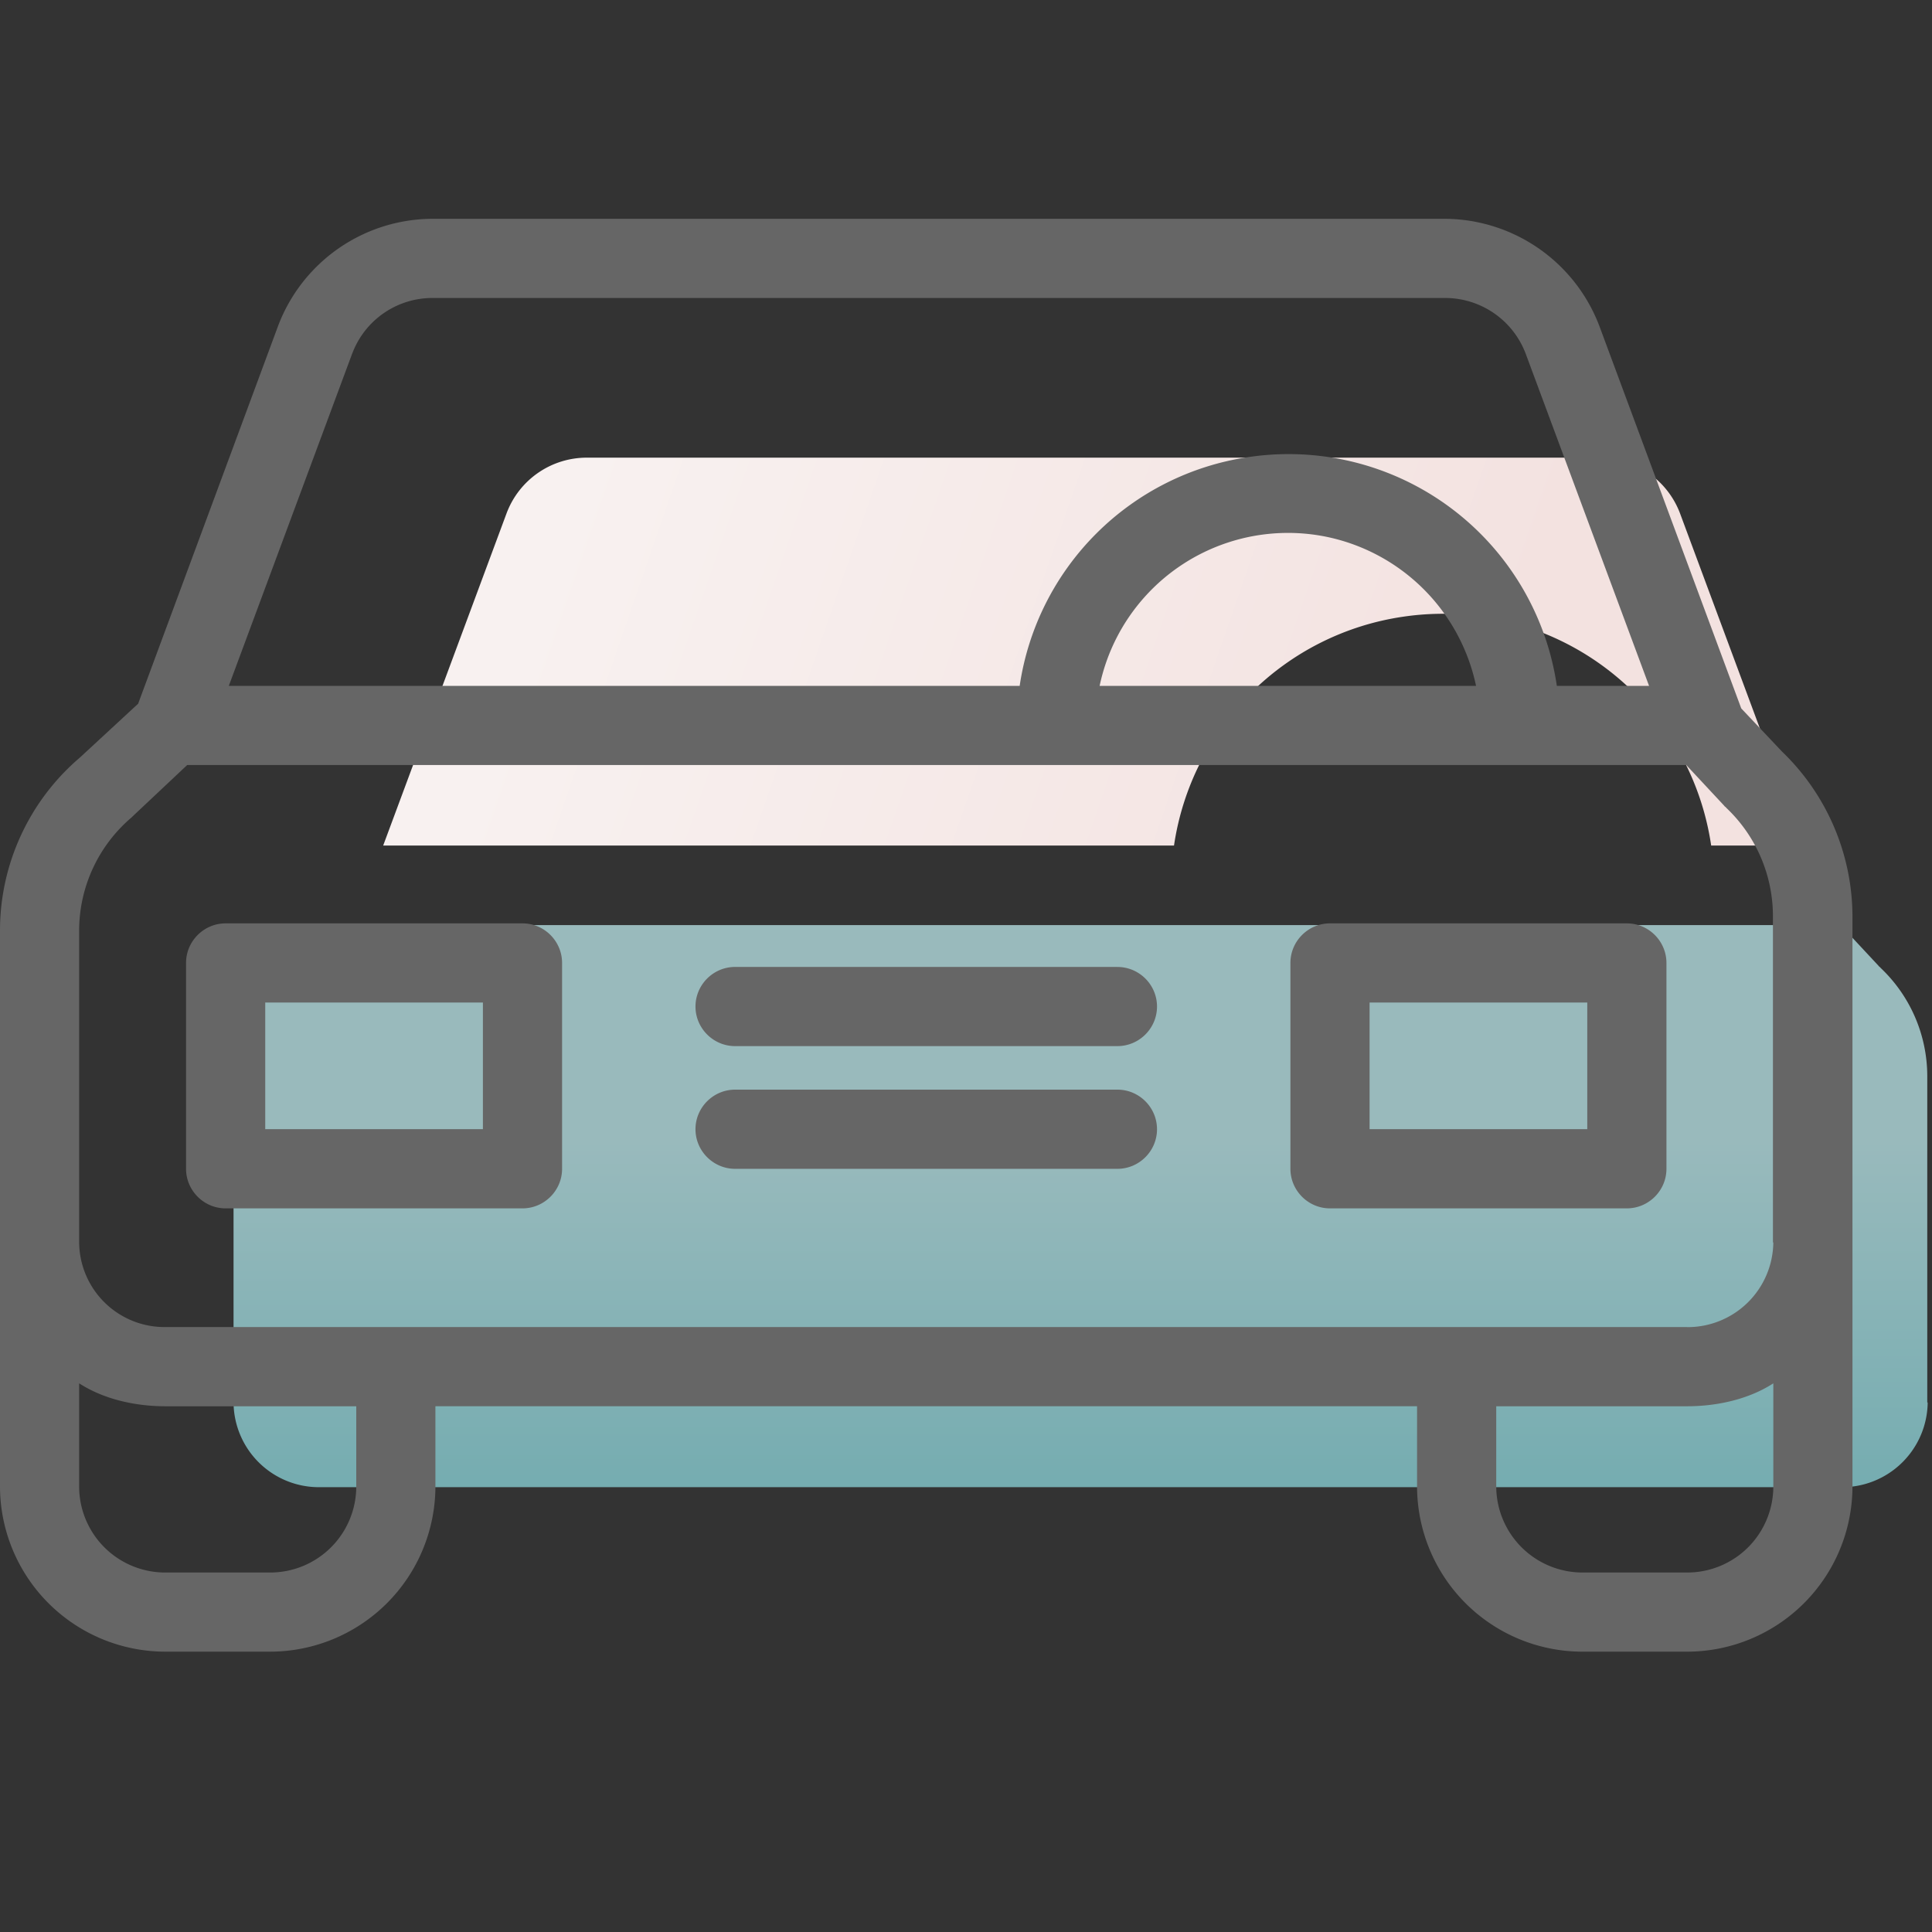 <svg xmlns="http://www.w3.org/2000/svg" width="60" height="60" viewBox="0 0 60 60">
    <rect x="0" y="0" width="60" height="60" fill="#333333" stroke="none"/>
    <defs>
        <linearGradient id="a" x1="9.386%" x2="80.124%" y1="45.704%" y2="52.417%">
            <stop offset="0%" stop-color="#F8F1F0"/>
            <stop offset="100%" stop-color="#F3E2E0"/>
        </linearGradient>
        <linearGradient id="b" x1="50%" x2="50%" y1="37.854%" y2="100%">
            <stop offset="0%" stop-color="#B3DCDF"/>
            <stop offset="100%" stop-color="#86CBD0"/>
        </linearGradient>
    </defs>
    <g fill="none" fill-rule="evenodd">
        <path fill="url(#a)" d="M15.735 15.933a2.659 2.659 0 0 1 2.495-1.72h31.445c1.107 0 2.102.688 2.496 1.72l3.835 10.326h-2.864a8.42 8.42 0 0 0-9.576-7.105 8.423 8.423 0 0 0-7.106 7.105H11.9l3.835-10.326z"/>
        <path fill="url(#b)" d="M57.186 46.186H9.933a2.652 2.652 0 0 1-2.68-2.63v-9.688c0-1.352.602-2.642 1.635-3.515l.049-.05 1.672-1.573h46.553l1.18 1.266c.012.025.049.037.061.062a4.633 4.633 0 0 1 1.45 3.356v10.141h.013a2.66 2.66 0 0 1-2.68 2.631z" opacity=".8"/>
        <path fill="#666" fill-rule="nonzero" d="M55.33 23.329a7.128 7.128 0 0 1 2.2 5.114V46.18a5.139 5.139 0 0 1-5.138 5.114h-3.245a5.139 5.139 0 0 1-5.139-5.114v-2.508H13.522v2.508a5.139 5.139 0 0 1-5.138 5.114H5.138A5.139 5.139 0 0 1 0 46.18V28.897c0-2.065.91-4.032 2.483-5.372l1.807-1.671 4.34-11.715a5.144 5.144 0 0 1 4.806-3.344h31.433a5.162 5.162 0 0 1 4.806 3.344L54.076 22l1.254 1.328zM10.94 10.974L7.106 21.3h24.561a8.423 8.423 0 0 1 7.106-7.105 8.42 8.42 0 0 1 9.576 7.105h2.864l-3.835-10.326a2.676 2.676 0 0 0-2.496-1.72H13.436a2.659 2.659 0 0 0-2.495 1.72zM45.84 21.3a5.986 5.986 0 0 0-4.61-4.622 5.978 5.978 0 0 0-7.08 4.622h11.69zM11.064 46.181v-2.508H5.138c-.97 0-1.942-.233-2.68-.713v3.221a2.673 2.673 0 0 0 2.68 2.655h3.246a2.673 2.673 0 0 0 2.68-2.655zm44.008 0v-3.22c-.738.479-1.709.712-2.68.712h-5.925v2.508a2.681 2.681 0 0 0 2.68 2.655h3.245a2.673 2.673 0 0 0 2.68-2.655zm-2.68-4.966a2.66 2.66 0 0 0 2.68-2.63h-.012V28.442a4.633 4.633 0 0 0-1.451-3.356c-.012-.025-.05-.037-.061-.062l-1.18-1.266H5.814l-1.672 1.573-.05.05a4.615 4.615 0 0 0-1.634 3.515v9.687a2.652 2.652 0 0 0 2.68 2.63h47.253zM16.227 28.676c.676 0 1.229.553 1.229 1.23v6.392c0 .676-.553 1.229-1.23 1.229h-9.22c-.675 0-1.228-.553-1.228-1.23v-6.392c0-.676.553-1.229 1.229-1.229h9.22zm-1.23 6.392v-3.933h-6.76v3.933h6.76zm35.526-6.392c.677 0 1.23.553 1.23 1.23v6.392c0 .676-.553 1.229-1.23 1.229h-9.22c-.675 0-1.228-.553-1.228-1.23v-6.392c0-.676.553-1.229 1.229-1.229h9.22zm-1.229 6.392v-3.933h-6.76v3.933h6.76zM34.703 33.84c.676 0 1.229.553 1.229 1.23 0 .675-.553 1.229-1.23 1.229H22.829c-.676 0-1.23-.554-1.23-1.23 0-.676.554-1.229 1.23-1.229h11.875zm0-3.81c.676 0 1.229.552 1.229 1.229 0 .676-.553 1.229-1.23 1.229H22.829c-.676 0-1.23-.553-1.23-1.23 0-.676.554-1.229 1.23-1.229h11.875z"/>
    </g>
</svg>
